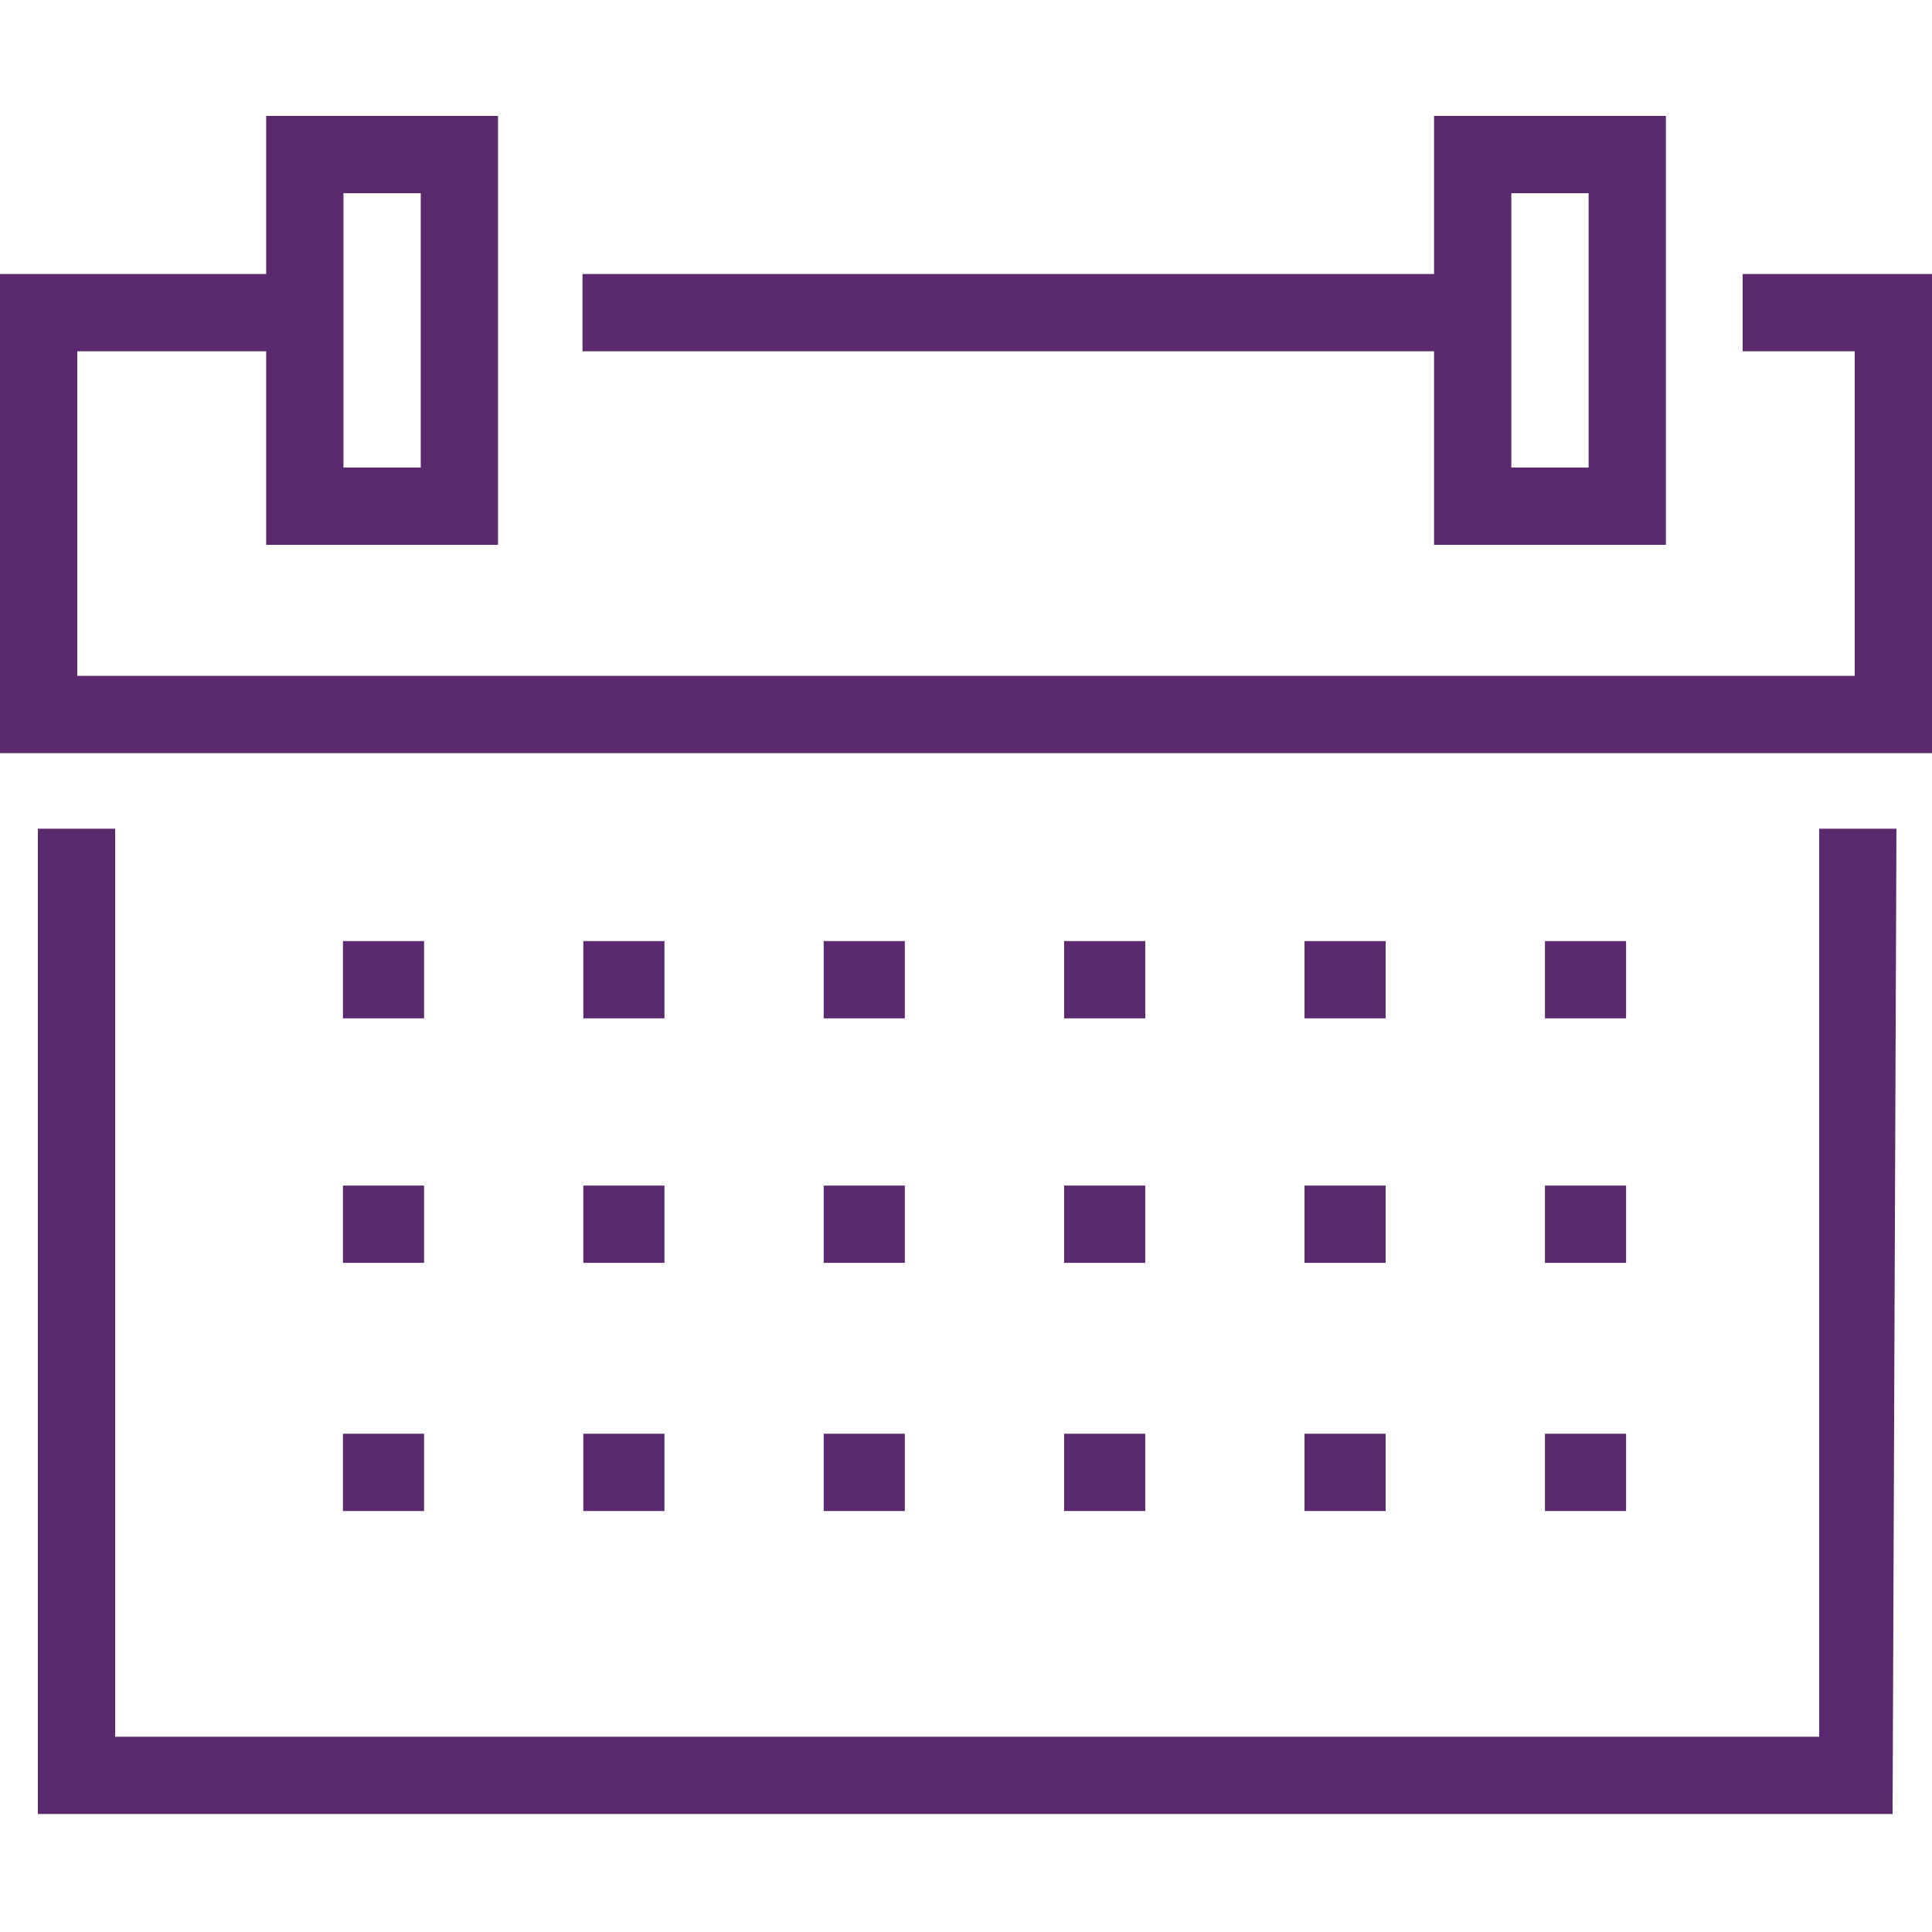 <?xml version="1.0" encoding="utf-8"?>
<!-- Generator: Adobe Illustrator 24.2.3, SVG Export Plug-In . SVG Version: 6.00 Build 0)  -->
<svg version="1.1" id="Layer_1" xmlns="http://www.w3.org/2000/svg" xmlns:xlink="http://www.w3.org/1999/xlink" x="0px" y="0px"
	 viewBox="0 0 50 50" style="enable-background:new 0 0 50 50;" xml:space="preserve">
<style type="text/css">
	.st0{fill:#5B296E;}
</style>
<g id="Group_119" transform="translate(-85.349 -569.581)">
	<g id="Group_120" transform="translate(100.424 573.672)">
		<rect id="Rectangle_664" x="0" y="3" class="st0" width="22.8" height="2"/>
	</g>
	<g id="Group_122" transform="translate(85.349 573.672)">
		<g id="Group_121">
			<path id="Path_2277" class="st0" d="M50,15.4H0V3h7.6v2H2v8.4H48V5h-2.9V3H50L50,15.4z"/>
		</g>
	</g>
	<g id="Group_123" transform="translate(125.332 590.936)">
		<rect id="Rectangle_665" x="0" y="3" class="st0" width="2.1" height="2"/>
	</g>
	<g id="Group_124" transform="translate(119.11 590.936)">
		<rect id="Rectangle_666" x="0" y="3" class="st0" width="2.1" height="2"/>
	</g>
	<g id="Group_125" transform="translate(112.888 590.936)">
		<rect id="Rectangle_667" x="0" y="3" class="st0" width="2.1" height="2"/>
	</g>
	<g id="Group_126" transform="translate(112.888 597.264)">
		<rect id="Rectangle_668" x="0" y="3" class="st0" width="2.1" height="2"/>
	</g>
	<g id="Group_127" transform="translate(106.666 590.936)">
		<rect id="Rectangle_669" x="0" y="3" class="st0" width="2.1" height="2"/>
	</g>
	<g id="Group_128" transform="translate(100.445 590.936)">
		<rect id="Rectangle_670" x="0" y="3" class="st0" width="2.1" height="2"/>
	</g>
	<g id="Group_129" transform="translate(94.224 590.936)">
		<rect id="Rectangle_671" y="3" class="st0" width="2.1" height="2"/>
	</g>
	<g id="Group_130" transform="translate(125.332 597.264)">
		<rect id="Rectangle_672" x="0" y="3" class="st0" width="2.1" height="2"/>
	</g>
	<g id="Group_131" transform="translate(119.11 597.264)">
		<rect id="Rectangle_673" x="0" y="3" class="st0" width="2.1" height="2"/>
	</g>
	<g id="Group_132" transform="translate(106.666 597.264)">
		<rect id="Rectangle_674" x="0" y="3" class="st0" width="2.1" height="2"/>
	</g>
	<g id="Group_133" transform="translate(100.445 597.264)">
		<rect id="Rectangle_675" x="0" y="3" class="st0" width="2.1" height="2"/>
	</g>
	<g id="Group_134" transform="translate(94.224 597.264)">
		<rect id="Rectangle_676" y="3" class="st0" width="2.1" height="2"/>
	</g>
	<g id="Group_135" transform="translate(125.332 603.686)">
		<rect id="Rectangle_677" x="0" y="3" class="st0" width="2.1" height="2"/>
	</g>
	<g id="Group_136" transform="translate(119.11 603.686)">
		<rect id="Rectangle_678" x="0" y="3" class="st0" width="2.1" height="2"/>
	</g>
	<g id="Group_137" transform="translate(112.888 603.686)">
		<rect id="Rectangle_679" x="0" y="3" class="st0" width="2.1" height="2"/>
	</g>
	<g id="Group_138" transform="translate(106.666 603.686)">
		<rect id="Rectangle_680" x="0" y="3" class="st0" width="2.1" height="2"/>
	</g>
	<g id="Group_139" transform="translate(100.445 603.686)">
		<rect id="Rectangle_681" x="0" y="3" class="st0" width="2.1" height="2"/>
	</g>
	<g id="Group_143" transform="translate(86.329 569.581)">
		<g id="Group_140" transform="translate(0 18.447)">
			<path id="Path_2278" class="st0" d="M48,28.5H0V3h2v23.5h44.1V3h2L48,28.5z"/>
		</g>
		<g id="Group_141" transform="translate(36.133)">
			<path id="Path_2279" class="st0" d="M6,14.1H0V3h6V14.1z M2,12.1H4V5H2V12.1z"/>
		</g>
		<g id="Group_142" transform="translate(5.909)">
			<path id="Path_2280" class="st0" d="M6,14.1H0V3h6V14.1z M2,12.1H4V5H2V12.1z"/>
		</g>
	</g>
	<g id="Group_144" transform="translate(94.224 603.686)">
		<rect id="Rectangle_682" y="3" class="st0" width="2.1" height="2"/>
	</g>
</g>
</svg>
